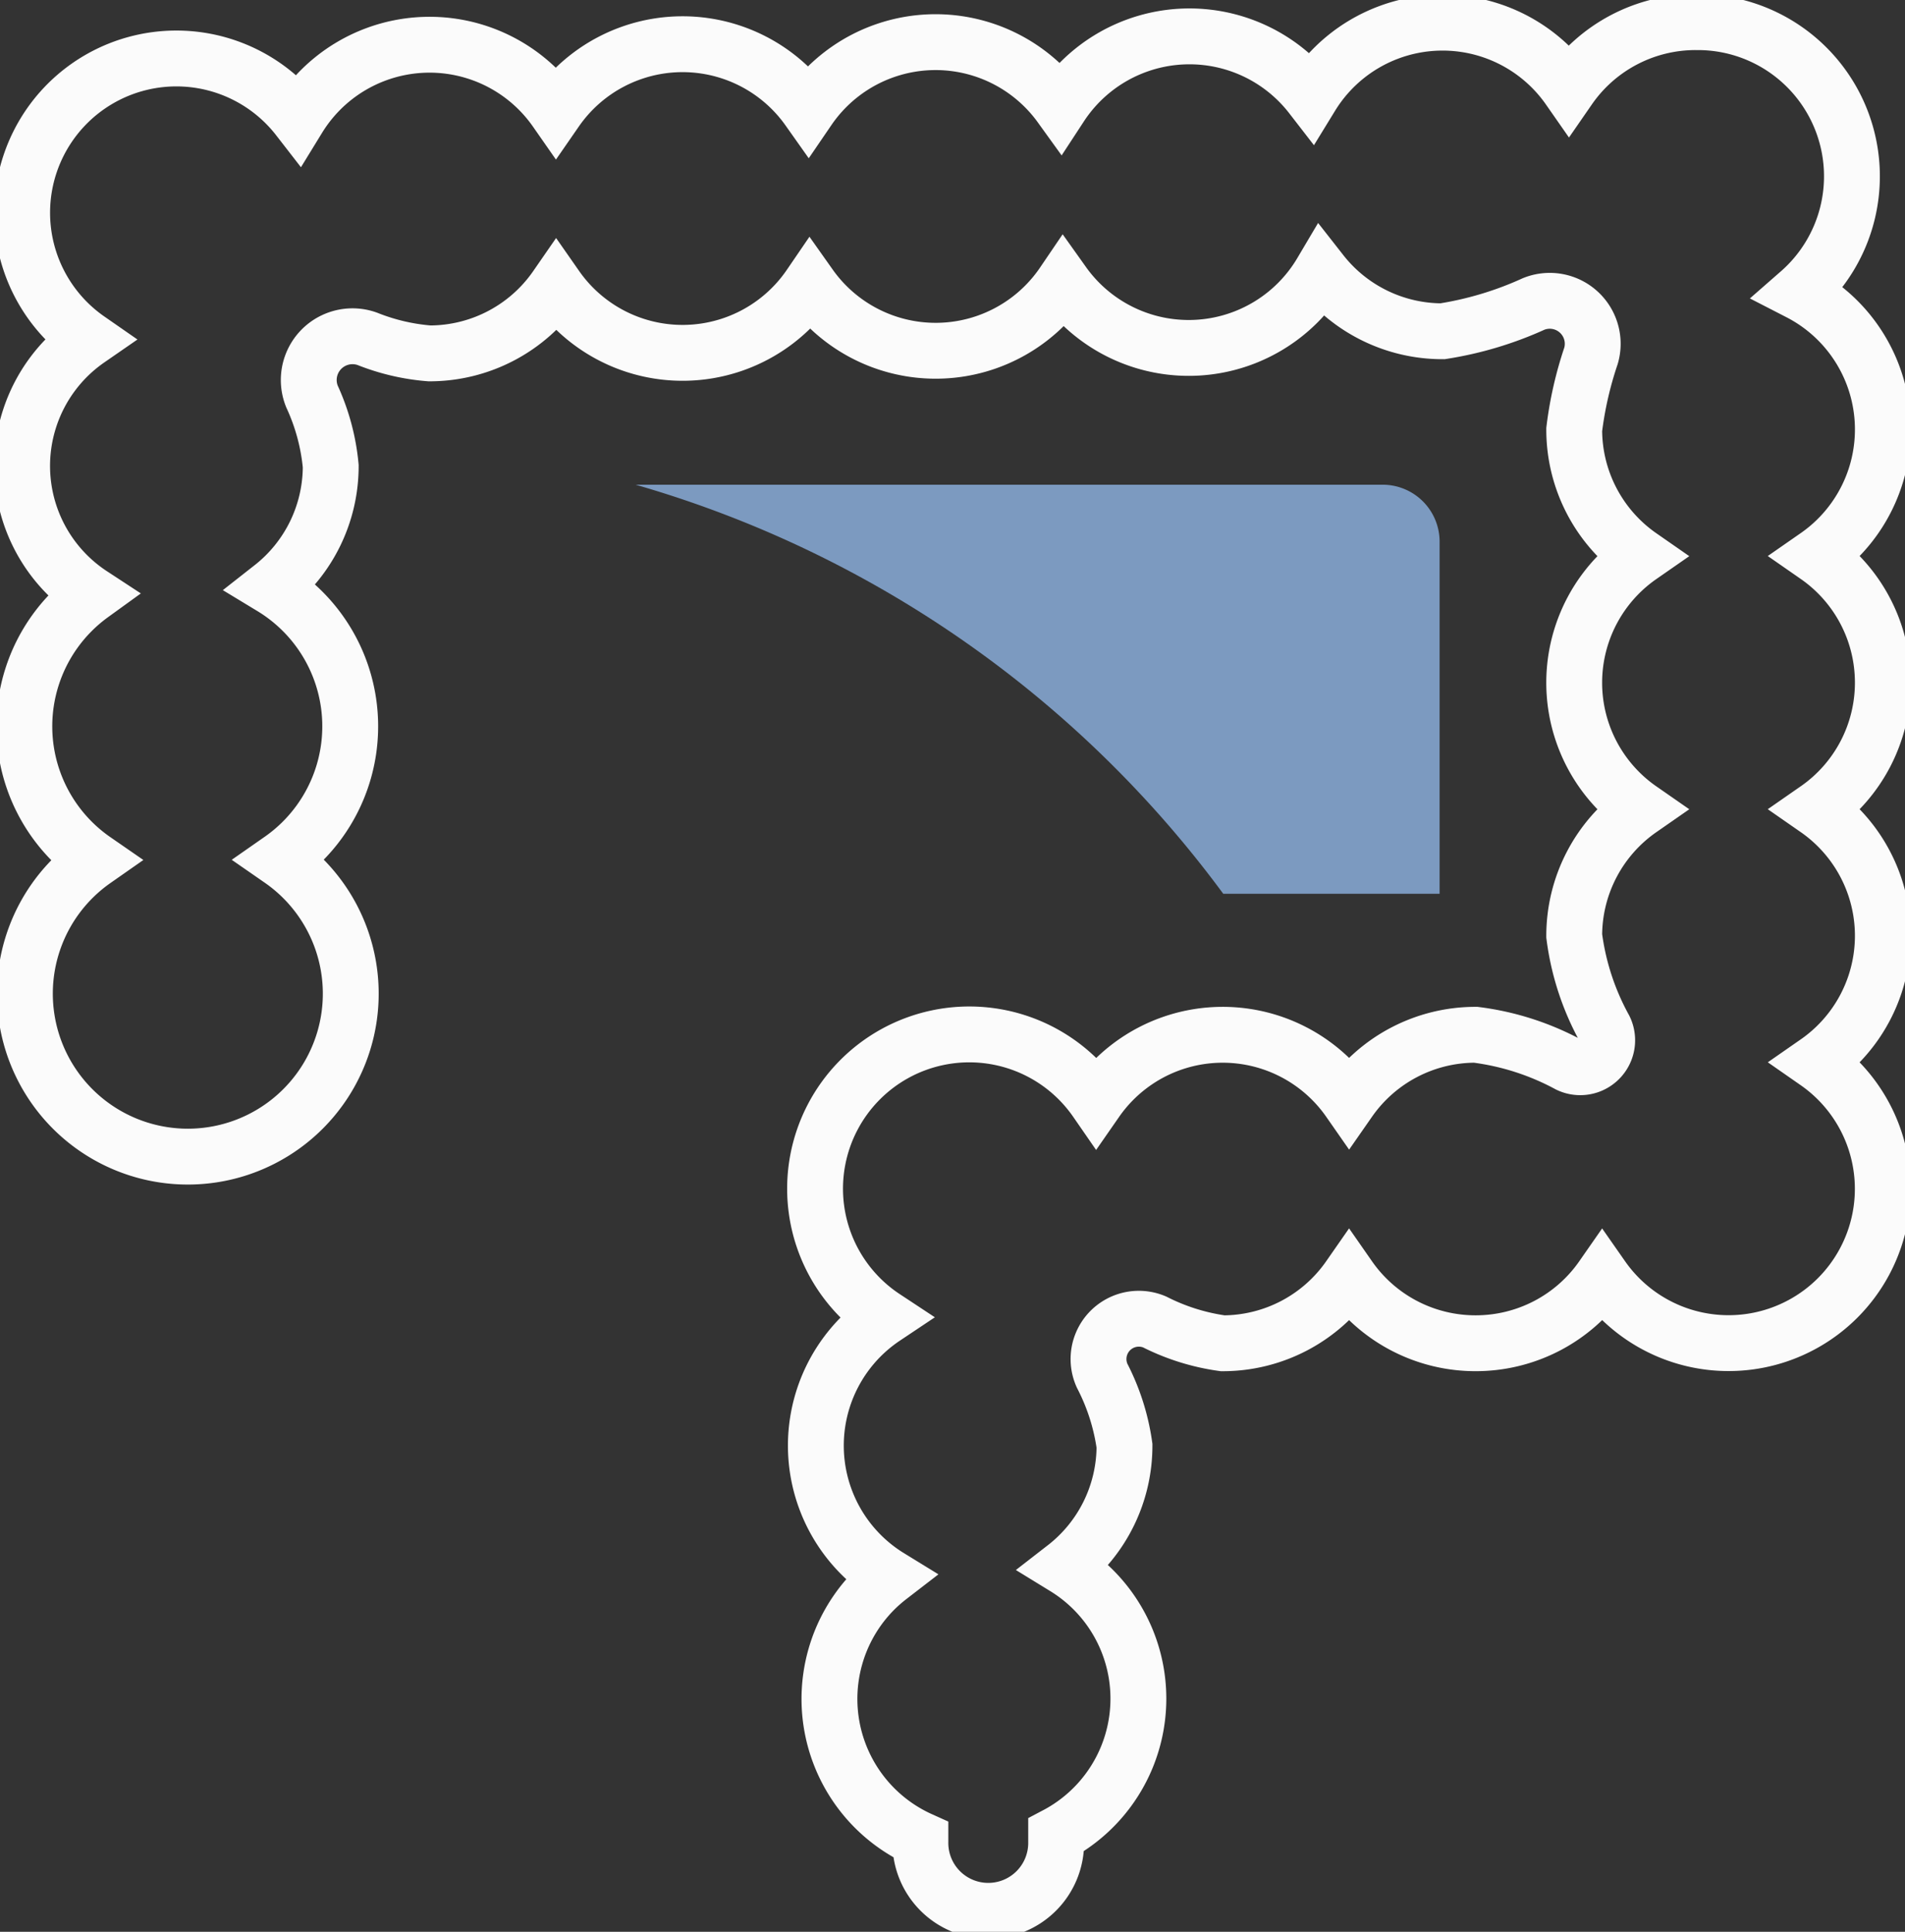 <?xml version="1.0" encoding="UTF-8"?>
<svg xmlns="http://www.w3.org/2000/svg" xmlns:xlink="http://www.w3.org/1999/xlink" id="Raggruppa_672" data-name="Raggruppa 672" width="102.317" height="103.739" viewBox="0 0 102.317 103.739">
  <rect x="0" y="0" width="102.317" height="103.739" fill="#333333" stroke="none"/>
  <defs>
    <clipPath id="clip-path">
      <rect id="Rettangolo_806" data-name="Rettangolo 806" width="102.317" height="103.739" fill="none"></rect>
    </clipPath>
  </defs>
  <g id="Raggruppa_668" data-name="Raggruppa 668" clip-path="url(#clip-path)">
    <path id="Tracciato_380" data-name="Tracciato 380" d="M83.184,32.832H43.06A59.738,59.738,0,0,1,74.623,54.8h11.62V35.891a3.06,3.06,0,0,0-3.059-3.059" transform="translate(-8.922 -6.803)" fill="#7c9ac0"></path>
    <path id="Tracciato_381" data-name="Tracciato 381" d="M101.438,36.97a8.273,8.273,0,0,0-3.552-6.8,8.277,8.277,0,0,0-.939-14.157A8.279,8.279,0,0,0,91.5,1.5c-.02,0-.039,0-.059,0s-.039,0-.059,0a8.274,8.274,0,0,0-6.807,3.567,8.272,8.272,0,0,0-13.835.407,8.276,8.276,0,0,0-13.469.535,8.274,8.274,0,0,0-13.544.173,8.275,8.275,0,0,0-13.561.07,8.272,8.272,0,0,0-13.835.407A8.284,8.284,0,1,0,5.06,18.54a8.258,8.258,0,0,0,.172,13.7A8.735,8.735,0,0,0,5.384,46.5a8.751,8.751,0,1,0,10-.021,8.736,8.736,0,0,0-.472-14.636,8.263,8.263,0,0,0,3.162-6.5A11.445,11.445,0,0,0,17.066,21.6a2.35,2.35,0,0,1,2.976-3.092,11.419,11.419,0,0,0,3.336.78,8.274,8.274,0,0,0,6.807-3.567,8.279,8.279,0,0,0,13.623-.07,8.279,8.279,0,0,0,13.607-.132,8.277,8.277,0,0,0,13.864-.583A8.265,8.265,0,0,0,77.788,18.1a18.814,18.814,0,0,0,4.9-1.469,2.308,2.308,0,0,1,3.074,2.792,19.853,19.853,0,0,0-.9,3.954,8.275,8.275,0,0,0,3.552,6.8,8.276,8.276,0,0,0,0,13.592,8.276,8.276,0,0,0-3.552,6.8,13.989,13.989,0,0,0,1.623,4.968,1.448,1.448,0,0,1-1.928,1.942,14.253,14.253,0,0,0-4.987-1.6H79.56a8.273,8.273,0,0,0-6.789,3.544,8.276,8.276,0,0,0-13.585.009A8.284,8.284,0,1,0,47.81,71.058a8.277,8.277,0,0,0,.266,13.936,8.4,8.4,0,0,0-.775.677A8.287,8.287,0,0,0,49.745,99.1v.117a3.646,3.646,0,1,0,7.291,0v-.369a8.272,8.272,0,0,0,.471-14.37,8.264,8.264,0,0,0,3.2-6.529,11.715,11.715,0,0,0-1.2-3.759A2.165,2.165,0,0,1,62.324,71.3a11.609,11.609,0,0,0,3.657,1.146A8.273,8.273,0,0,0,72.77,68.9a8.273,8.273,0,0,0,6.789,3.544h.013A8.273,8.273,0,0,0,86.363,68.9,8.283,8.283,0,1,0,97.886,57.358a8.277,8.277,0,0,0,0-13.592A8.273,8.273,0,0,0,101.438,36.97Z" transform="translate(-0.311 -0.311)" fill="none" stroke="#fbfbfb" stroke-linecap="round" stroke-width="3"></path>
  </g>
</svg>
